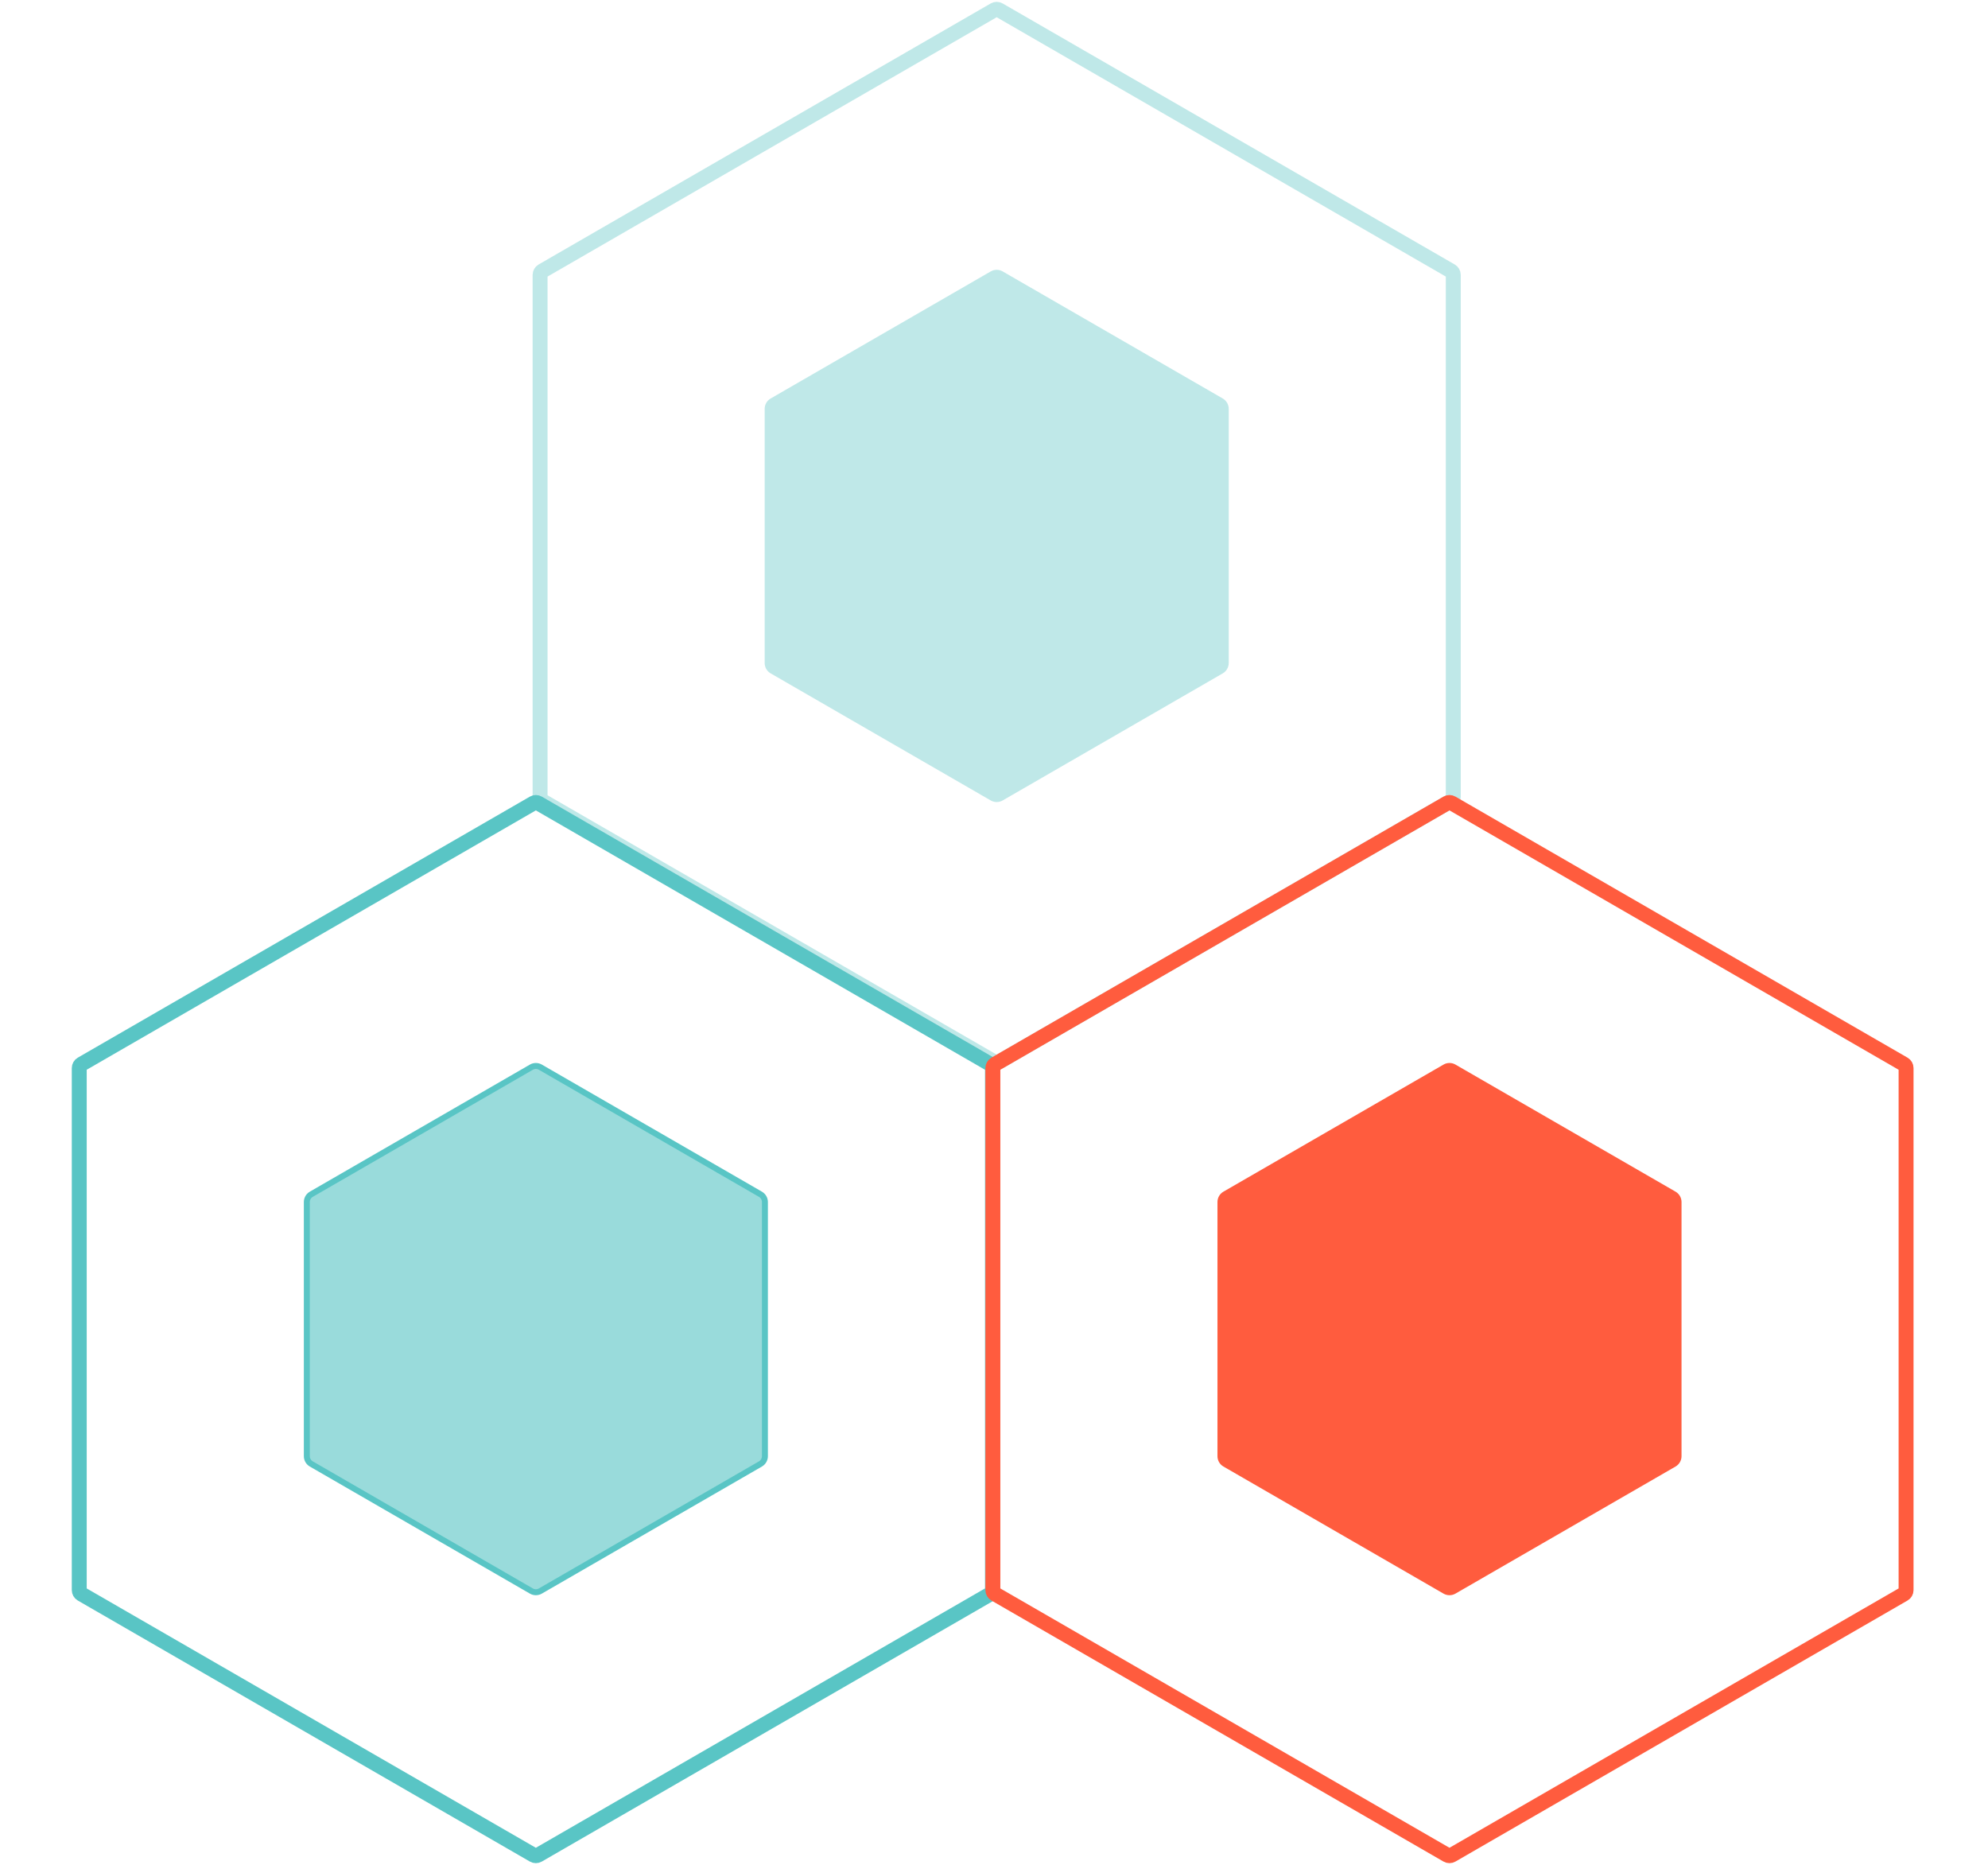 <?xml version="1.0" encoding="utf-8"?>
<svg xmlns="http://www.w3.org/2000/svg" fill="none" height="348" viewBox="0 0 371 348" width="371">
<path d="M185.582 1.849C185.841 1.699 186.159 1.699 186.418 1.849L270.792 50.562C271.05 50.712 271.21 50.988 271.21 51.286V148.714C271.21 149.012 271.05 149.288 270.792 149.438L186.418 198.151C186.159 198.301 185.841 198.301 185.582 198.151L101.208 149.438C100.95 149.288 100.79 149.012 100.79 148.714V51.286C100.79 50.988 100.95 50.712 101.208 50.562L185.582 1.849Z" stroke="#BFE8E8" stroke-width="2.785"/>
<path d="M186.84 148.877C186.323 149.175 185.685 149.175 185.168 148.877L144.095 125.163C143.578 124.865 143.26 124.313 143.26 123.716L143.26 76.288C143.26 75.691 143.578 75.139 144.095 74.841L185.168 51.127C185.685 50.828 186.323 50.828 186.84 51.127L227.914 74.841C228.43 75.139 228.748 75.691 228.749 76.288L228.749 123.716C228.748 124.313 228.43 124.865 227.914 125.163L186.84 148.877Z" fill="#BFE8E8" stroke="#BFE8E8" stroke-width="1.114"/>
<path d="M99.582 149.849C99.841 149.699 100.159 149.699 100.418 149.849L184.792 198.562C185.05 198.712 185.21 198.988 185.21 199.286V296.714C185.21 297.012 185.05 297.288 184.792 297.438L100.418 346.151C100.159 346.301 99.841 346.301 99.582 346.151L15.208 297.438C14.95 297.288 14.79 297.012 14.79 296.714V199.286C14.79 198.988 14.95 198.712 15.208 198.562L99.582 149.849Z" stroke="#59C5C5" stroke-width="2.785"/>
<path d="M100.84 296.877C100.323 297.175 99.685 297.175 99.168 296.877L58.095 273.163C57.578 272.865 57.26 272.313 57.26 271.716L57.26 224.288C57.26 223.691 57.578 223.139 58.095 222.841L99.168 199.127C99.685 198.828 100.323 198.828 100.84 199.127L141.914 222.841C142.43 223.139 142.748 223.691 142.749 224.288L142.749 271.716C142.748 272.313 142.43 272.865 141.914 273.163L100.84 296.877Z" fill="#99DBDB" stroke="#59C5C5" stroke-width="1.114"/>
<path d="M270.082 149.849C270.341 149.699 270.659 149.699 270.918 149.849L355.292 198.562C355.55 198.712 355.71 198.988 355.71 199.286V296.714C355.71 297.012 355.55 297.288 355.292 297.438L270.918 346.151C270.659 346.301 270.341 346.301 270.082 346.151L185.708 297.438C185.45 297.288 185.29 297.012 185.29 296.714V199.286C185.29 198.988 185.45 198.712 185.708 198.562L270.082 149.849Z" stroke="#FF5C3E" stroke-width="2.785"/>
<path d="M271.34 296.877C270.823 297.175 270.185 297.175 269.668 296.877L228.595 273.163C228.078 272.865 227.76 272.313 227.76 271.716L227.76 224.288C227.76 223.691 228.078 223.139 228.595 222.841L269.668 199.127C270.185 198.828 270.823 198.828 271.34 199.127L312.414 222.841C312.93 223.139 313.248 223.691 313.249 224.288L313.249 271.716C313.248 272.313 312.93 272.865 312.414 273.163L271.34 296.877Z" fill="#FF5C3E" stroke="#FF5C3E" stroke-width="1.114"/>
</svg>